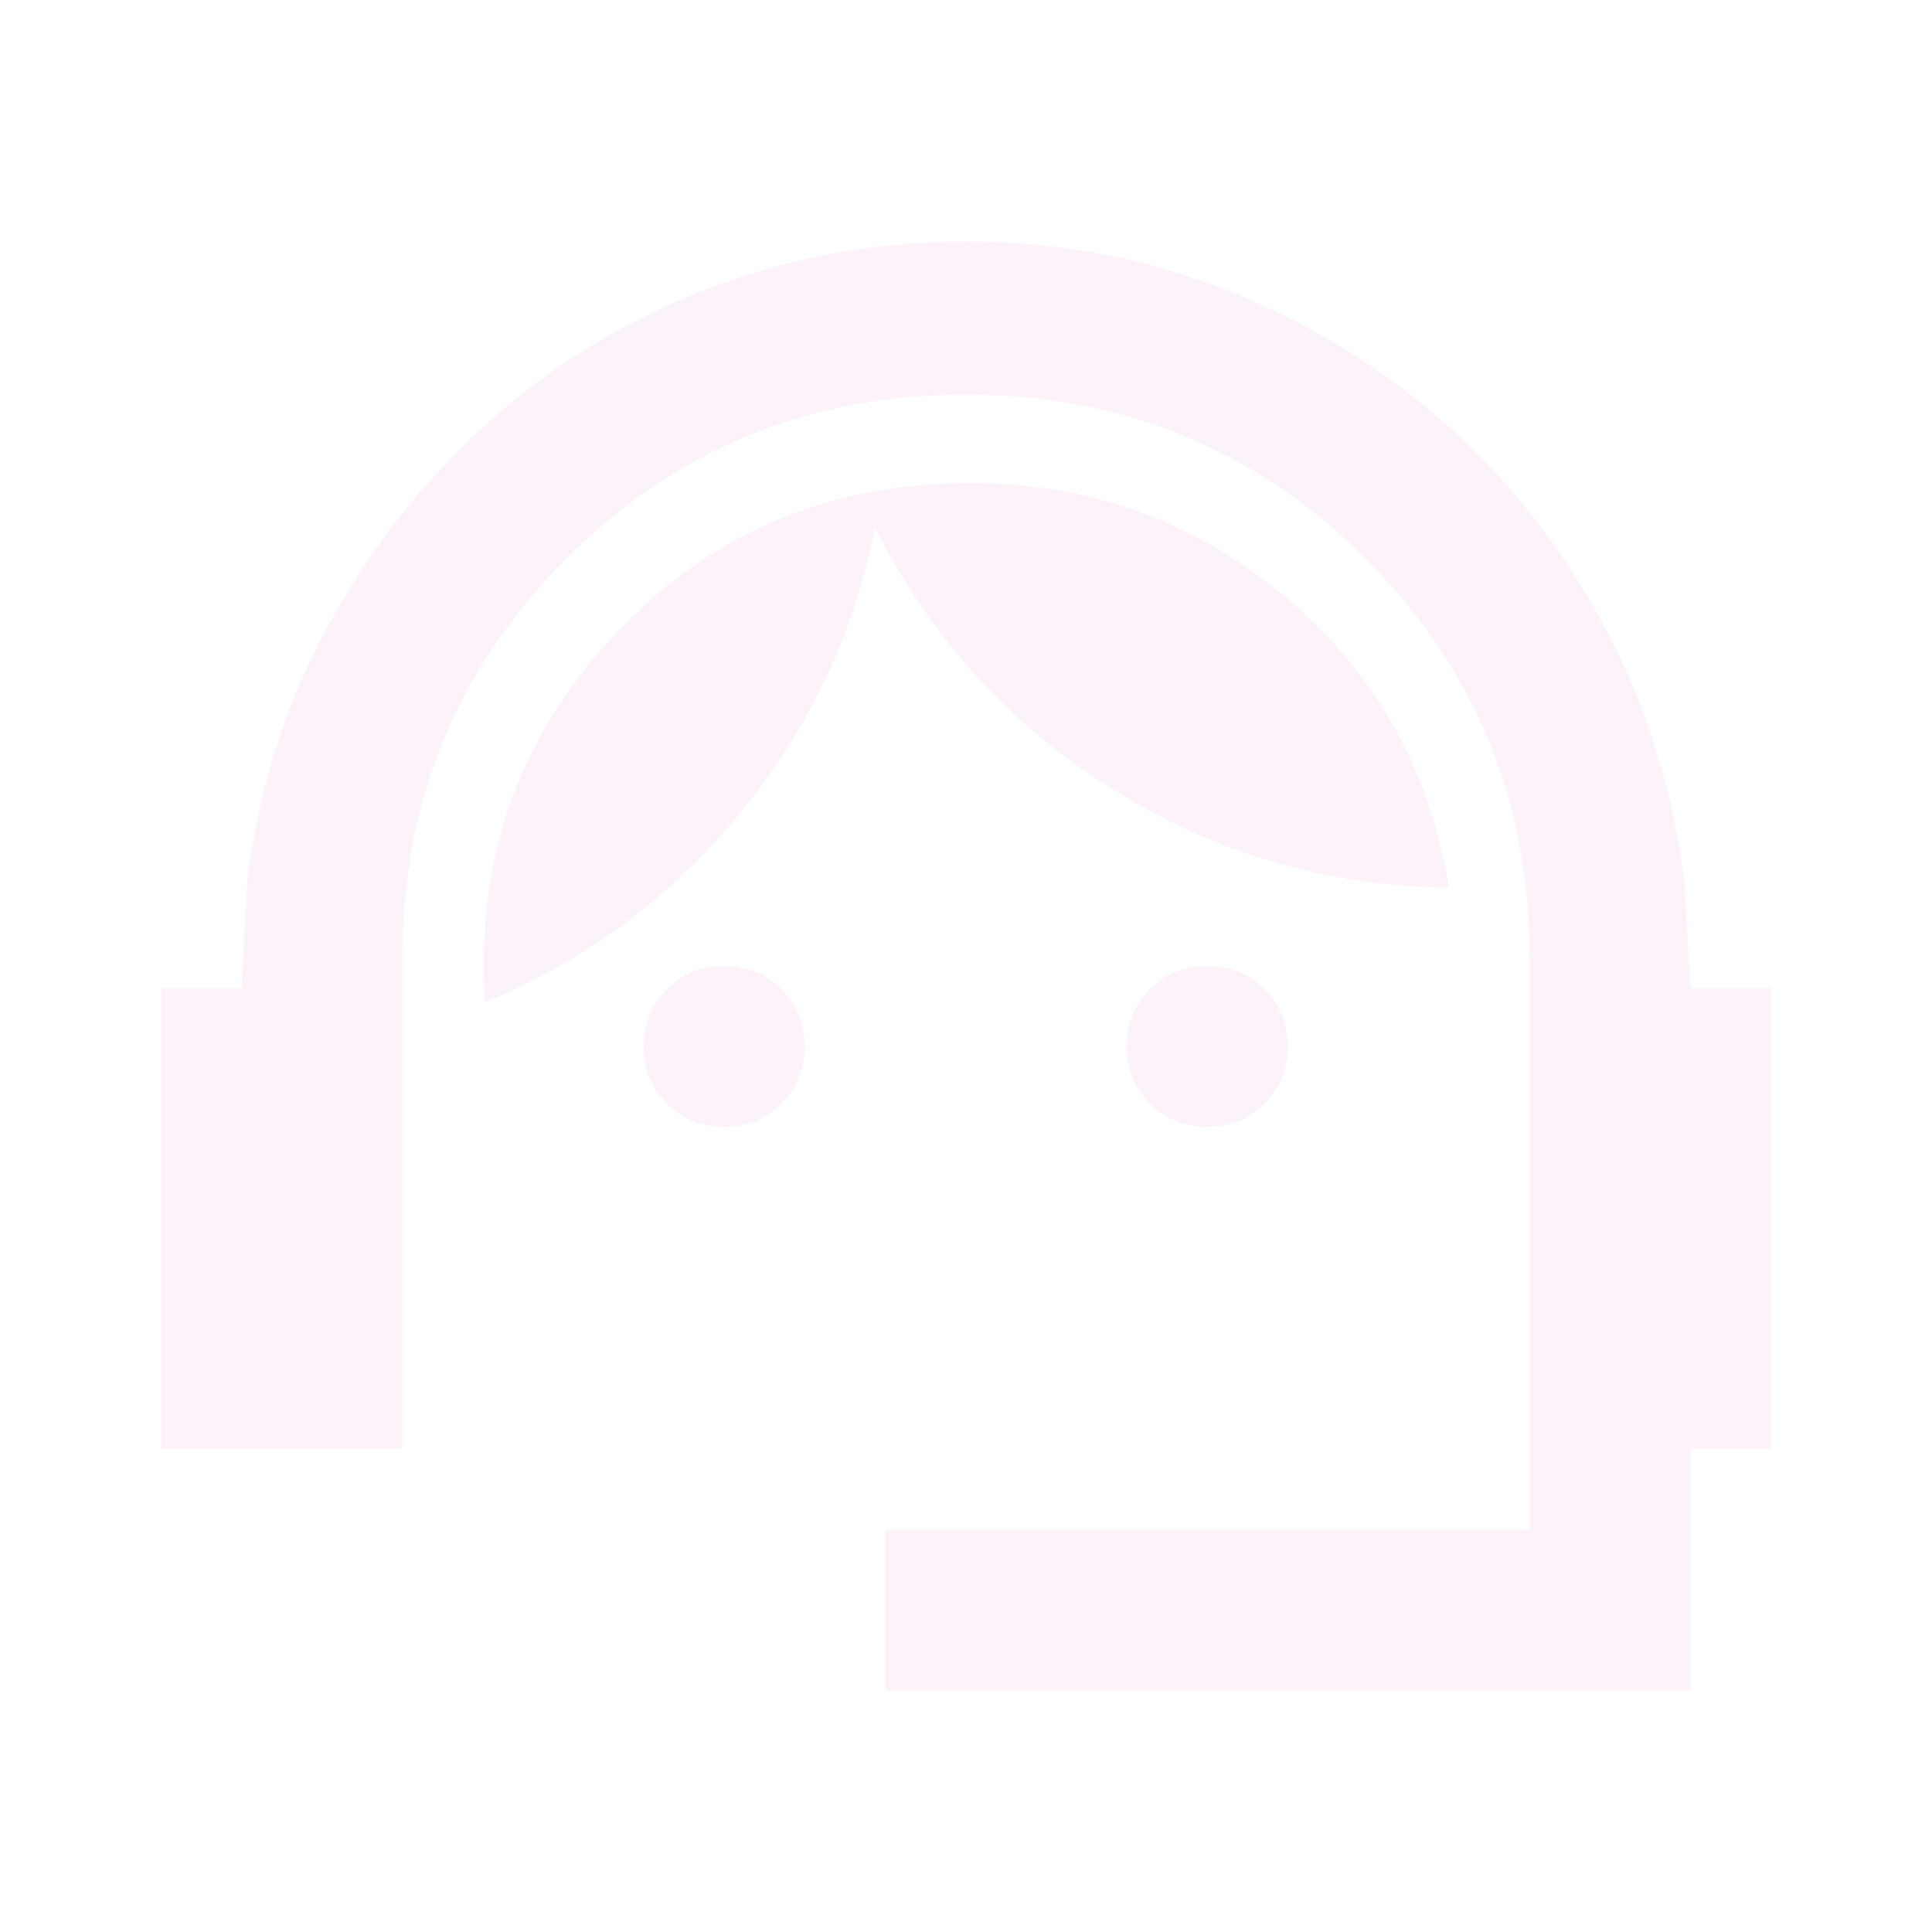 <?xml version="1.0" encoding="UTF-8"?>
<svg xmlns="http://www.w3.org/2000/svg" version="1.2" viewBox="0 0 400 400" width="400" height="400">
  <title>support_agent_24dp_5F6368_FILL0_wght400_GRAD0_opsz24 1</title>
  <style>
		.s0 { fill-opacity: .05;fill: #c20098 } 
	</style>
  <path class="s0" d="m183.3 350v-33.3h133.4v-118.4q0-48.7-34-82.7-34-33.9-82.7-33.9-48.8 0-82.7 33.9-34 34-34 82.7v101.7h-50v-95.4h16.7l1.2-22.1q3.4-28.3 16.5-52.5 13.1-24.2 32.9-42.1 19.8-17.9 45.4-27.9 25.7-10 54-10 28.3 0 53.7 10 25.5 10 45.5 27.7 20 17.7 32.9 41.9 12.9 24.1 16.6 52.5l1.3 22.5h16.7v95.4h-16.7v50zm-33.3-116.7q-7.1 0-11.9-4.8-4.8-4.8-4.8-11.8 0-7.1 4.8-11.9 4.8-4.8 11.9-4.8 7 0 11.8 4.8 4.8 4.8 4.8 11.9 0 7-4.8 11.8-4.8 4.8-11.8 4.8zm100 0q-7.1 0-11.9-4.8-4.8-4.8-4.8-11.8 0-7.1 4.8-11.9 4.8-4.8 11.9-4.8 7 0 11.8 4.8 4.8 4.8 4.8 11.9 0 7-4.8 11.8-4.8 4.8-11.8 4.8zm-149.6-25.8q-2.9-44.2 26.6-75.8 29.6-31.7 73.8-31.7 37.1 0 65.2 23.5 28.1 23.6 34 60.3-38-0.5-69.8-20.5-31.9-20-49-54.1-6.7 33.3-28.1 59.3-21.5 26.1-52.7 39z"></path>
</svg>
